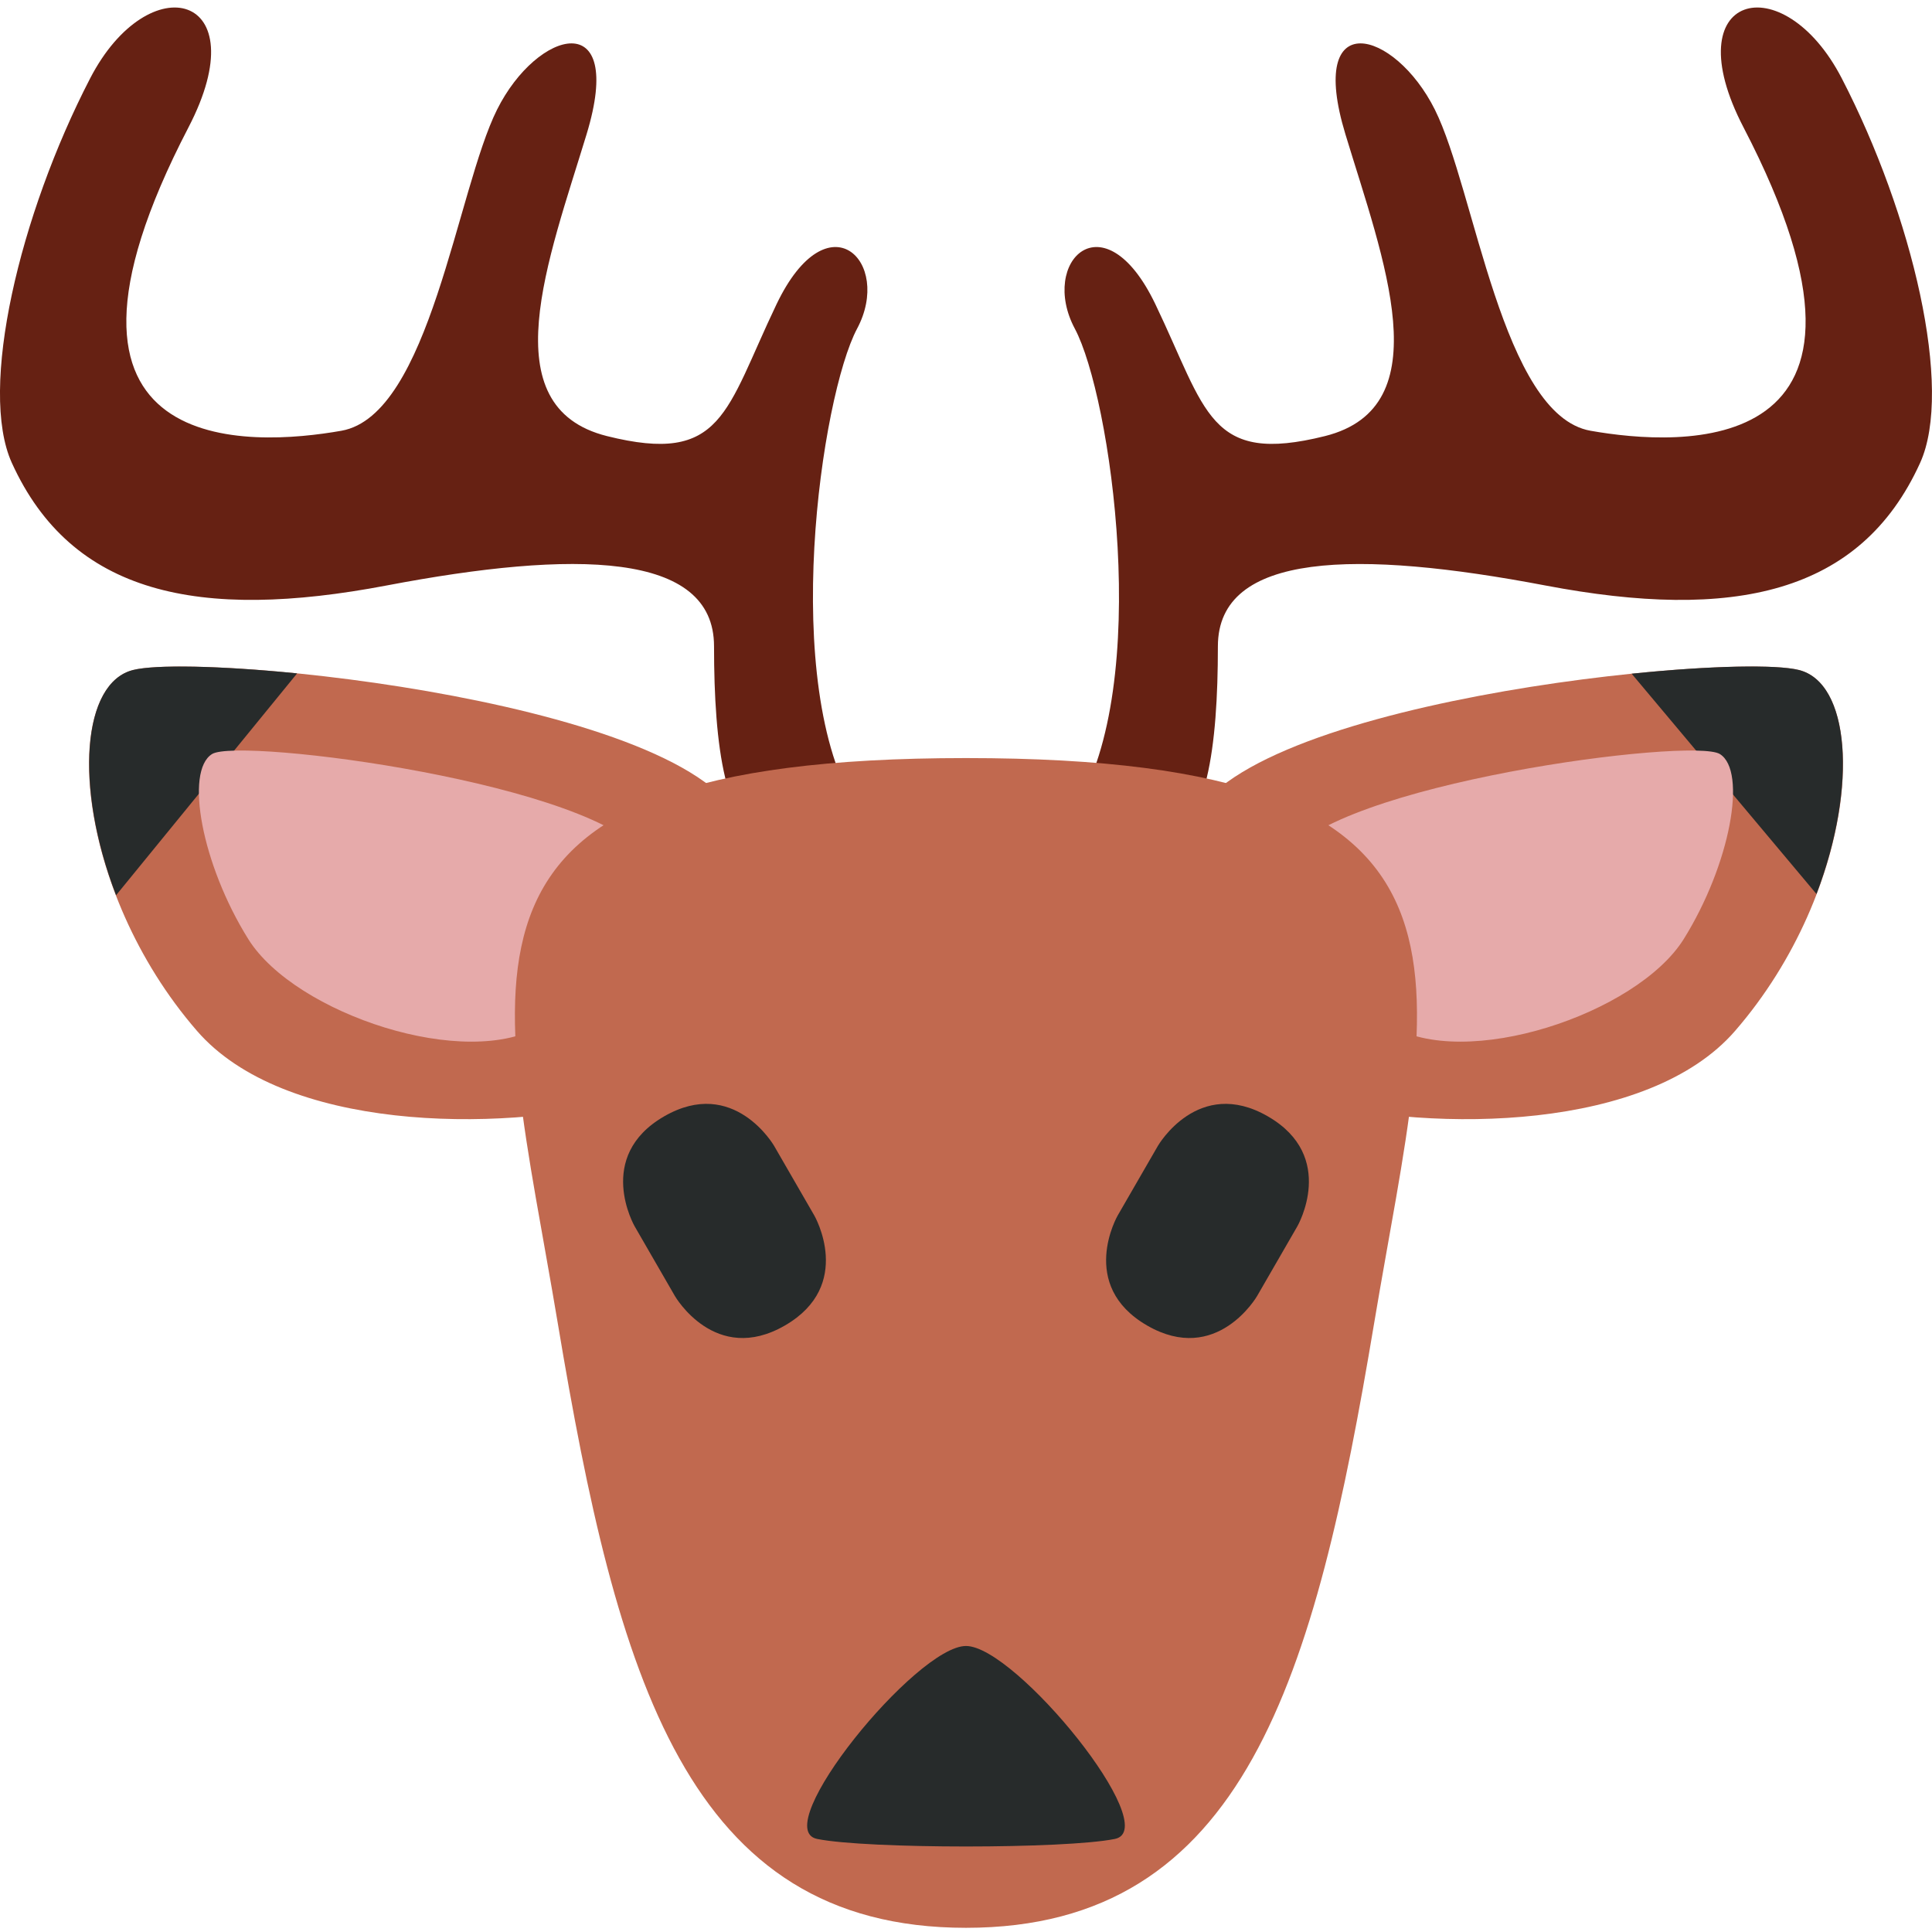 <svg width="24" height="24" viewBox="0 0 24 24" fill="none" xmlns="http://www.w3.org/2000/svg">
<g clip-path="url(#clip0_84_533)">
<path d="M10.647 10.055C9.675 8.5 10.203 4.917 10.647 4.083C11.092 3.25 10.286 2.445 9.647 3.778C9.009 5.111 8.983 5.778 7.539 5.417C6.095 5.055 6.814 3.222 7.287 1.667C7.773 0.067 6.675 0.361 6.175 1.361C5.675 2.361 5.339 5.157 4.241 5.351C3.143 5.545 0.175 5.75 2.341 1.583C3.212 -0.093 1.849 -0.437 1.12 0.973C0.241 2.671 -0.269 4.833 0.147 5.75C0.889 7.382 2.469 7.717 4.803 7.273C7.136 6.829 8.87 6.85 8.87 8.028C8.87 9.276 9.009 10.333 9.565 10.445C10.121 10.556 10.647 10.055 10.647 10.055ZM13.352 10.055C14.324 8.5 13.797 4.917 13.352 4.083C12.907 3.25 13.713 2.445 14.352 3.778C14.991 5.111 15.016 5.778 16.46 5.417C17.904 5.055 17.185 3.222 16.713 1.667C16.227 0.067 17.324 0.361 17.824 1.361C18.324 2.362 18.66 5.157 19.758 5.351C20.856 5.545 23.824 5.75 21.659 1.583C20.787 -0.093 22.15 -0.437 22.879 0.973C23.758 2.672 24.269 4.834 23.852 5.751C23.11 7.383 21.531 7.717 19.197 7.273C16.864 6.829 15.129 6.851 15.129 8.029C15.129 9.277 14.991 10.334 14.435 10.445C13.88 10.557 13.352 10.055 13.352 10.055Z" fill="#662113"/>
<path d="M9.239 10.33C9.637 11.925 9.346 13.278 7.752 13.675C6.157 14.072 3.523 14.047 2.447 12.806C0.917 11.042 0.759 8.545 1.654 8.323C2.547 8.1 8.843 8.736 9.239 10.33ZM14.761 10.33C14.364 11.925 14.655 13.278 16.248 13.675C17.843 14.072 20.479 14.047 21.554 12.806C23.084 11.042 23.241 8.545 22.346 8.323C21.453 8.1 15.158 8.736 14.761 10.33Z" fill="#C1694F"/>
<path d="M1.653 8.323C1.025 8.479 0.919 9.761 1.442 11.121L3.691 8.365C2.72 8.268 1.929 8.254 1.653 8.323ZM22.347 8.323C22.068 8.253 21.259 8.267 20.269 8.369L22.565 11.106C23.081 9.751 22.974 8.479 22.347 8.323Z" fill="#272B2B"/>
<path d="M8.035 10.665C8.615 11.593 7.666 12.151 6.737 12.731C5.808 13.311 3.665 12.595 3.085 11.667C2.504 10.737 2.294 9.579 2.634 9.367C2.974 9.155 7.454 9.735 8.035 10.665ZM15.965 10.665C15.385 11.593 16.334 12.151 17.262 12.731C18.191 13.311 20.334 12.595 20.915 11.667C21.495 10.737 21.705 9.579 21.365 9.367C21.025 9.155 16.546 9.735 15.965 10.665Z" fill="#E6AAAA"/>
<path d="M12 9.417H11.999C5.151 9.417 6.197 12.056 6.93 16.444C7.663 20.833 8.531 23.948 12 23.948C15.469 23.948 16.335 20.833 17.069 16.444C17.802 12.056 18.847 9.417 12 9.417Z" fill="#C1694F"/>
<path d="M7.884 15.234C7.884 15.234 7.384 14.368 8.25 13.868C9.116 13.368 9.616 14.234 9.616 14.234L10.116 15.1C10.116 15.1 10.616 15.966 9.75 16.466C8.884 16.966 8.384 16.1 8.384 16.1L7.884 15.234ZM14.384 14.234C14.384 14.234 14.884 13.368 15.75 13.868C16.616 14.368 16.116 15.234 16.116 15.234L15.616 16.1C15.616 16.1 15.116 16.966 14.25 16.466C13.384 15.966 13.884 15.1 13.884 15.1L14.384 14.234ZM10.151 22.844C9.534 22.719 11.384 20.447 12 20.447C12.616 20.447 14.466 22.718 13.849 22.844C13.233 22.969 10.767 22.969 10.151 22.844Z" fill="#272B2B"/>
</g>
<defs>
<clipPath id="clip0_84_533">
<rect width="24" height="24" fill="white"/>
</clipPath>
</defs>
</svg>
